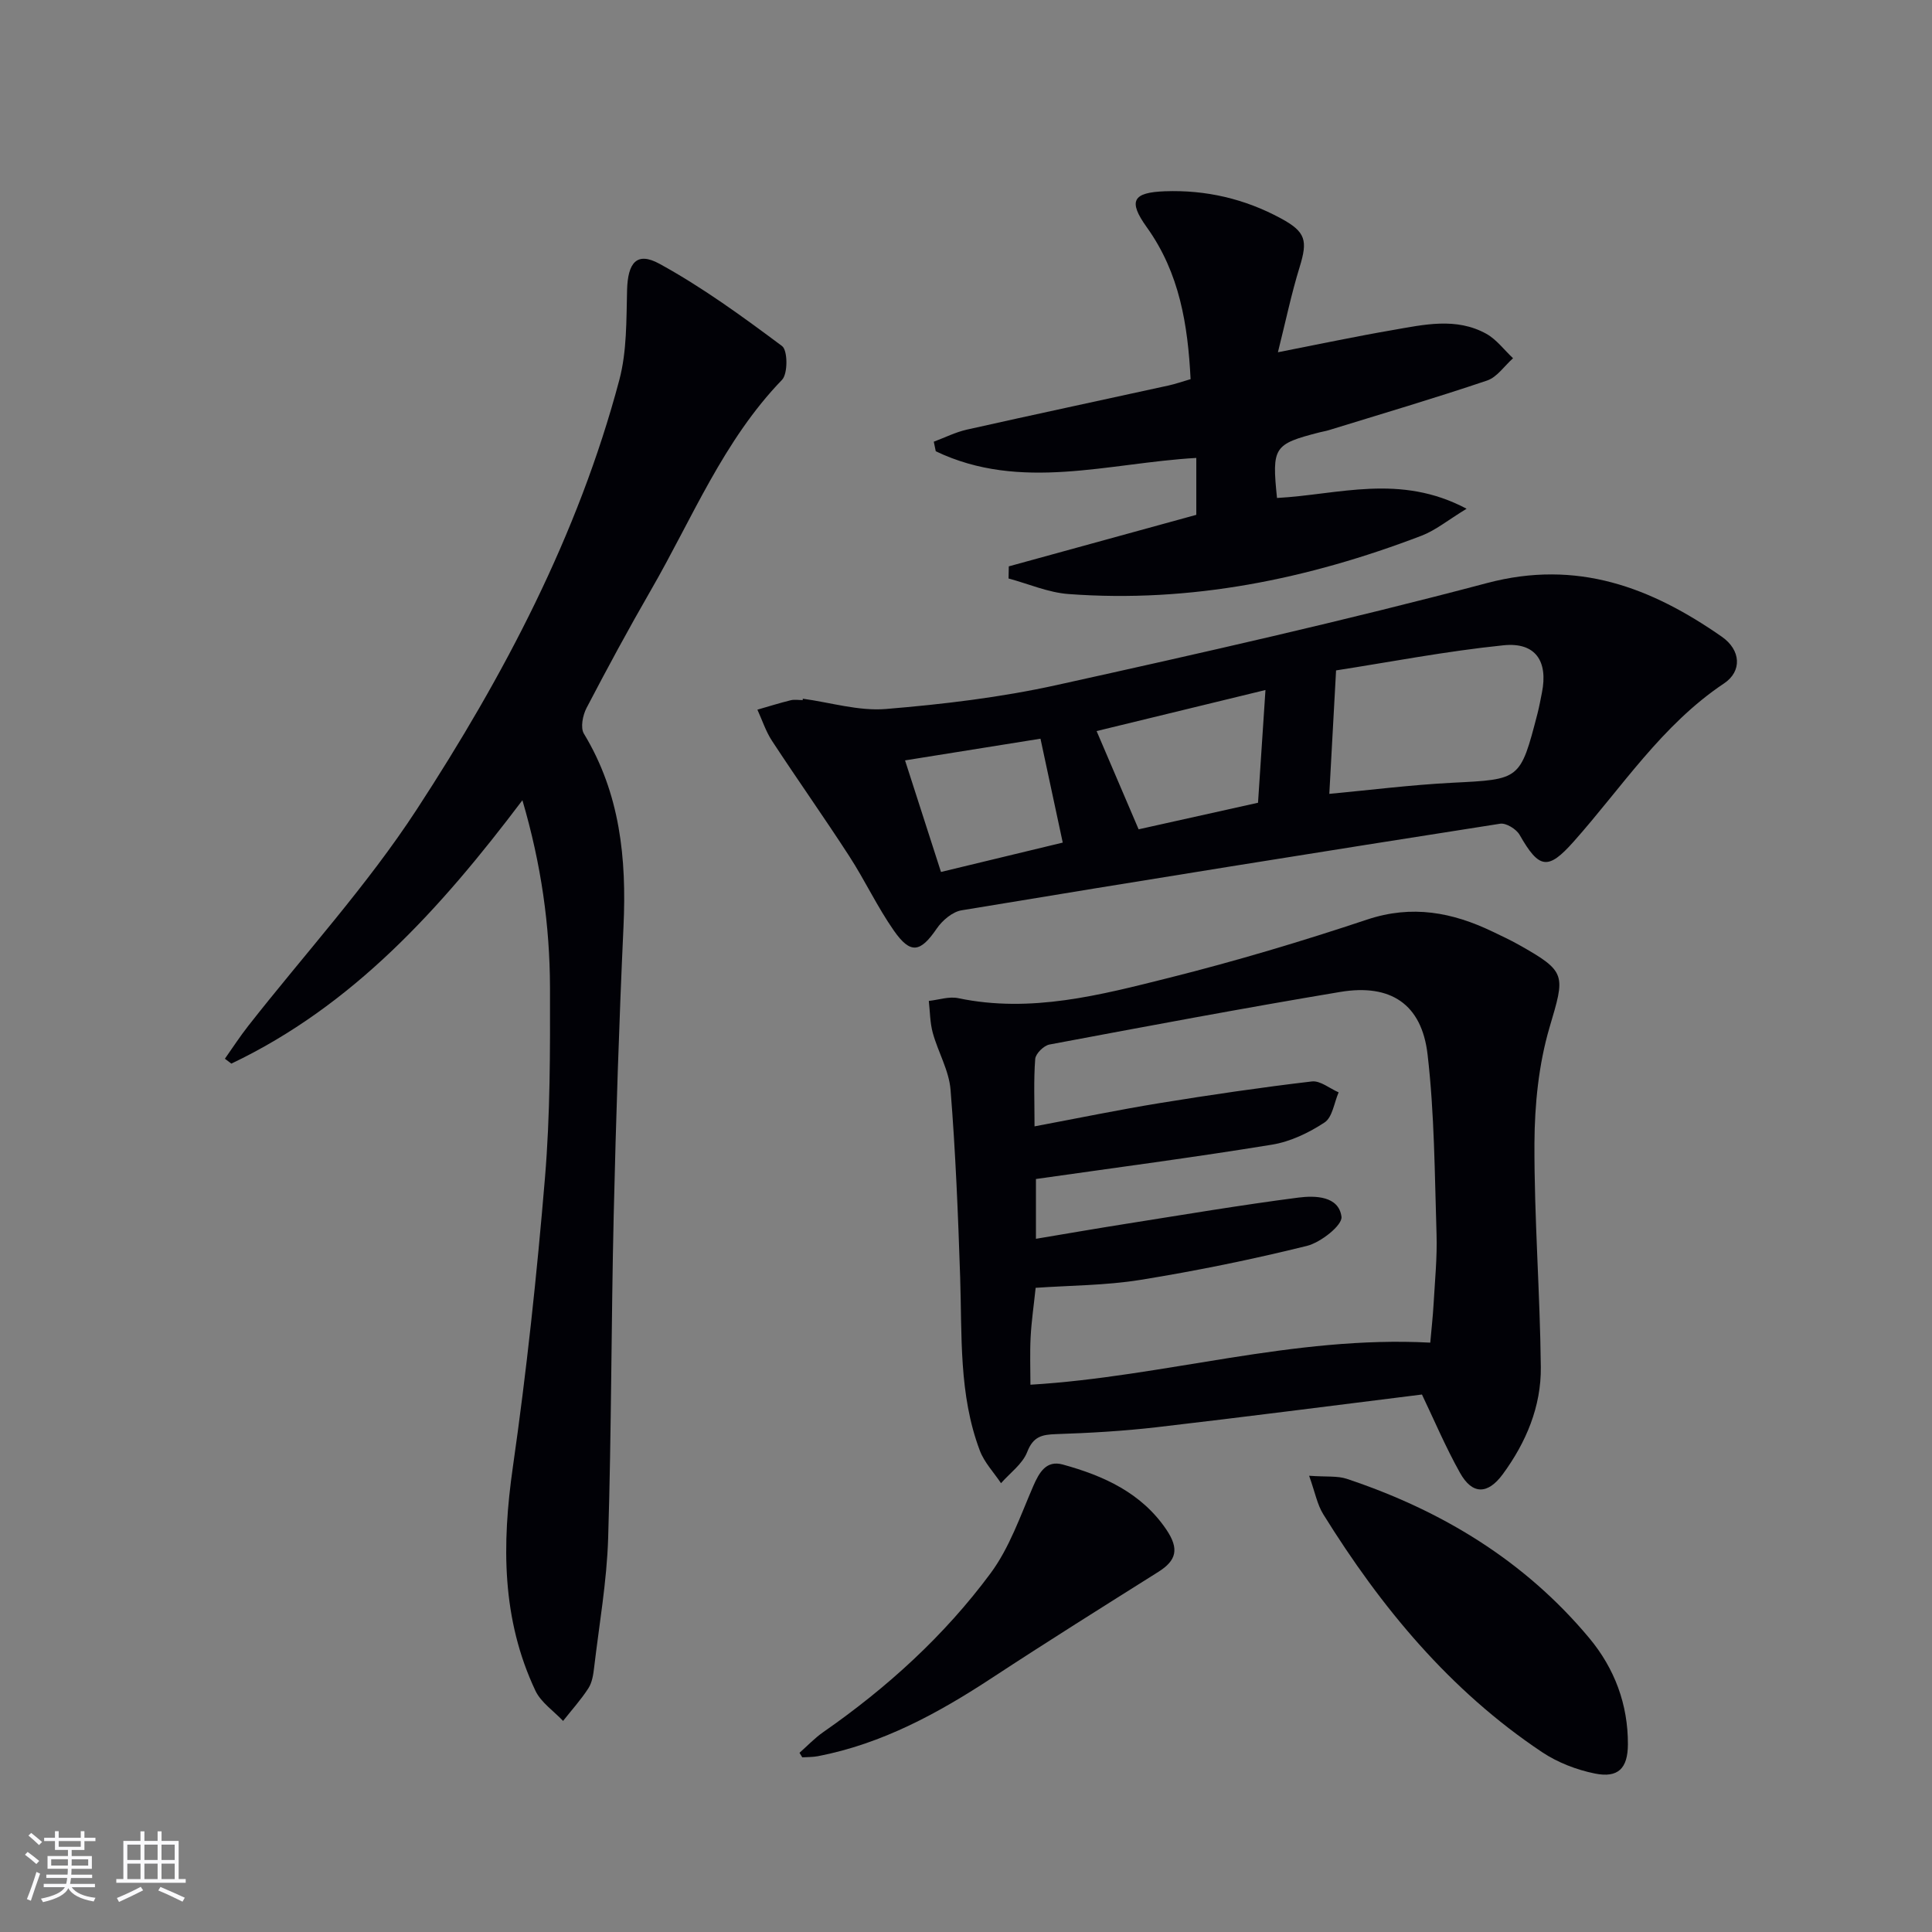 <svg enable-background="new 0 0 400 400" viewBox="0 0 400 400" xmlns="http://www.w3.org/2000/svg"><rect x="0" y="0" width="400" height="400" fill="#808080" stroke="none"/><g fill="#010106"><path d="m294.4 288.72c-18.42 2.29-36.65 4.65-54.91 6.77-6.92.8-13.9 1.2-20.86 1.43-2.95.1-4.72.51-5.96 3.7-.96 2.48-3.55 4.33-5.42 6.46-1.49-2.24-3.47-4.3-4.39-6.76-4.38-11.59-3.67-23.81-4.07-35.91-.43-12.94-.95-25.89-1.99-38.79-.32-4-2.59-7.81-3.68-11.78-.58-2.12-.57-4.4-.82-6.61 2.04-.22 4.18-.97 6.09-.57 15.03 3.15 29.43-.65 43.71-4.23 13.8-3.46 27.47-7.55 40.97-12.05 9.28-3.09 17.64-1.5 25.99 2.52 1.79.86 3.6 1.7 5.33 2.67 10.06 5.65 9.64 6.22 6.42 17.16-2.25 7.66-3.08 15.97-3.12 24-.06 15.43 1.16 30.87 1.32 46.31.09 8.15-3.04 15.59-7.87 22.17-3.13 4.26-6.33 4.27-8.87-.29-2.98-5.32-5.37-10.98-7.87-16.2zm-79.92-44.62v12.38c6.41-1.07 12.43-2.12 18.46-3.07 11.95-1.89 23.88-3.91 35.87-5.46 3.48-.45 8.38-.34 8.93 3.97.22 1.75-4.3 5.32-7.16 6.03-11.39 2.82-22.92 5.17-34.5 7.04-7.14 1.15-14.46 1.14-21.66 1.64-.38 3.63-.87 6.91-1.04 10.22-.17 3.27-.04 6.55-.04 9.84 27.75-1.66 54.45-10.22 82.78-8.71.25-2.81.54-5.4.69-8 .27-4.81.76-9.64.61-14.44-.39-12.43-.42-24.93-1.86-37.25-1.21-10.42-7.67-14.66-18.08-12.92-20.12 3.36-40.17 7.13-60.21 10.89-1.17.22-2.86 1.89-2.94 2.99-.34 4.43-.14 8.91-.14 13.95 9.06-1.7 17.47-3.44 25.94-4.82 10.46-1.7 20.96-3.24 31.49-4.48 1.73-.2 3.68 1.46 5.53 2.26-.93 2.14-1.28 5.16-2.91 6.23-3.25 2.14-7.08 3.98-10.89 4.6-16.04 2.62-32.16 4.73-48.87 7.11z"/><path d="m108.16 165.68c-17.07 22.62-35.15 42.56-60.26 54.53-.45-.34-.89-.67-1.34-1.01 1.6-2.27 3.12-4.61 4.83-6.79 11.69-14.91 24.59-29.02 34.9-44.83 18-27.6 33.39-56.75 41.93-88.9 1.58-5.94 1.45-12.4 1.61-18.64.15-5.62 1.98-8.01 6.7-5.43 8.91 4.88 17.22 10.94 25.39 17.04 1.18.88 1.22 5.72-.01 6.99-12.16 12.59-18.57 28.68-27.1 43.46-4.65 8.06-9.08 16.25-13.38 24.49-.78 1.5-1.29 4.07-.54 5.31 7.5 12.37 8.85 25.83 8.2 39.89-.92 19.93-1.56 39.88-2.03 59.82-.52 22.3-.46 44.61-1.15 66.9-.28 8.93-1.85 17.81-2.9 26.71-.17 1.47-.41 3.1-1.18 4.3-1.54 2.39-3.48 4.53-5.25 6.78-1.94-2.06-4.56-3.81-5.72-6.24-7.01-14.83-6.97-30.32-4.68-46.31 2.85-19.88 4.98-39.88 6.65-59.9 1.09-13.08 1.07-26.27 1.04-39.41-.04-12.79-1.79-25.4-5.71-38.76z"/><path d="m166.21 144.66c5.74.78 11.56 2.59 17.2 2.13 11.87-.98 23.8-2.4 35.42-4.97 29.79-6.58 59.58-13.3 89.06-21.11 18.66-4.94 33.96.91 48.6 11.12 3.96 2.76 4.21 7.15.47 9.65-12.9 8.62-21.15 21.53-31.18 32.8-5.3 5.95-7.13 5.64-11.17-1.45-.68-1.18-2.79-2.48-4.01-2.29-37.2 5.82-74.38 11.78-111.52 17.93-1.9.31-4 2.11-5.15 3.8-3.38 4.93-5.41 5.36-8.88.38-3.41-4.88-5.96-10.35-9.2-15.36-5.22-8.06-10.77-15.9-16.03-23.93-1.28-1.96-2.02-4.28-3.01-6.43 2.3-.66 4.58-1.38 6.9-1.95.78-.19 1.66-.03 2.49-.03-.01-.11 0-.2.01-.29zm109.01 19.7c8.08-.75 16.76-1.85 25.47-2.3 14.04-.71 14.05-.53 17.62-14.28.37-1.44.64-2.91.93-4.37 1.3-6.52-1.32-10.49-7.96-9.81-11.92 1.22-23.74 3.51-34.66 5.2-.5 9.35-.95 17.39-1.4 25.56zm-39.48 7.34c7.99-1.78 16.51-3.67 24.72-5.5.53-7.98 1.02-15.52 1.54-23.34-11.93 2.9-23.71 5.76-34.96 8.5 2.86 6.67 5.63 13.16 8.7 20.34zm-15.71 2.75c-1.54-7.2-3.06-14.26-4.61-21.51-9.15 1.47-18.1 2.9-28.04 4.49 2.61 8.1 5.05 15.69 7.44 23.1 9-2.17 17.02-4.1 25.21-6.08z"/><path d="m264.39 103.1c12.78-.69 25.43-5.12 39.25 2.23-3.89 2.37-6.42 4.47-9.32 5.58-23.53 9-47.79 13.96-73.1 12.08-4.19-.31-8.28-2.11-12.41-3.22.02-.84.03-1.67.05-2.51 12.84-3.53 25.68-7.06 38.82-10.67 0-3.93 0-7.84 0-11.78-18.15 1.03-36.35 7.04-53.94-1.38-.14-.66-.27-1.32-.41-1.98 2.28-.85 4.49-1.97 6.84-2.5 13.91-3.12 27.86-6.09 41.78-9.14 1.44-.32 2.84-.81 4.55-1.31-.57-11.24-2.27-21.97-9.07-31.45-3.93-5.48-2.89-7.2 3.74-7.45 8.5-.31 16.53 1.56 24 5.6 5.23 2.82 5.59 4.62 3.9 10.11-1.69 5.47-2.86 11.1-4.49 17.62 8.59-1.68 16.11-3.28 23.68-4.58 6.52-1.13 13.21-2.71 19.47.76 2.12 1.18 3.7 3.35 5.53 5.06-1.78 1.58-3.31 3.92-5.39 4.62-10.84 3.66-21.82 6.9-32.75 10.27-.63.2-1.3.29-1.94.46-9.48 2.44-9.87 3.04-8.79 13.58z"/><path d="m271.04 305.54c3.6.26 5.84-.01 7.78.63 19.63 6.54 36.82 16.93 50.2 32.95 5.26 6.3 8.06 13.76 8.02 22.06-.03 4.96-2.03 6.98-6.84 6.01-3.81-.77-7.73-2.29-10.95-4.44-19.05-12.72-33.31-29.95-45.27-49.22-1.26-2.01-1.7-4.52-2.94-7.99z"/><path d="m165.53 362.9c1.64-1.45 3.16-3.07 4.95-4.31 13.21-9.19 25.04-19.95 34.6-32.85 3.93-5.3 6.17-11.89 8.84-18.05 1.26-2.91 2.73-5.4 6.1-4.48 8.46 2.32 16.32 5.86 21.47 13.49 2.7 4 2.07 6.38-1.65 8.73-11.51 7.24-23.03 14.46-34.4 21.92-11.19 7.35-22.79 13.68-36.1 16.25-1.06.2-2.16.17-3.24.24-.19-.31-.38-.62-.57-.94z"/></g><path d="m5.17 384 .55-.58c.85.61 1.65 1.24 2.4 1.87l-.59.64c-.83-.73-1.62-1.38-2.36-1.93m1.22 9.53-.82-.34c.71-1.76 1.37-3.64 1.98-5.63.24.13.5.25.76.36-.6 1.67-1.24 3.54-1.92 5.61m-.5-13.5.57-.54c.56.44 1.31 1.06 2.26 1.87l-.64.64c-.68-.66-1.41-1.32-2.19-1.97m3.25.46h2.24v-1.36h.77v1.36h4.57v-1.36h.76v1.36h2.28v.69h-2.28v1.84h-2.64v1.26h4.18v2.64h-4.21c0 .45-.02.86-.05 1.21h4.32v.69h-4.38c-.04.34-.1.75-.19 1.22h5.15v.69h-4.82c.87 1.19 2.51 1.92 4.93 2.19-.17.32-.3.57-.37.76-2.77-.49-4.52-1.41-5.26-2.76-.56 1.26-2.3 2.23-5.24 2.9-.12-.24-.26-.48-.43-.72 2.73-.55 4.38-1.34 4.96-2.38h-4.38v-.69h4.65c.1-.38.17-.79.21-1.22h-4.32v-.69h4.4c.03-.34.05-.75.05-1.21h-4.2v-2.64h4.23v-1.26h-2.69v-1.84h-2.24zm1.46 4.46v1.29h3.45c.01-.4.02-.57.01-.53v-.32-.45h-3.46zm1.55-2.59h4.57v-1.19h-4.57zm6.11 2.59h-3.42v.77c-.01.19-.01.37-.02.53h3.44z" fill="#fafafc"/><path d="m32.63 379.16h.82v1.98h3.54v7.89h1.46v.78h-14.37v-.78h1.46v-7.89h3.54v-1.98h.82v1.98h2.73zm-3.49 11.48.5.73c-1.61.82-3.28 1.63-5 2.41-.13-.27-.28-.55-.44-.82 1.75-.72 3.4-1.49 4.94-2.32m-2.78-5.55h2.73v-3.18h-2.73zm0 3.95h2.73v-3.2h-2.73zm3.54-3.95h2.73v-3.18h-2.73zm0 3.95h2.73v-3.2h-2.73zm7.89 4.68c-1.84-.92-3.51-1.7-5.02-2.32l.45-.73c1.89.8 3.57 1.55 5.04 2.23zm-1.62-11.81h-2.73v3.18h2.73zm-2.73 7.13h2.73v-3.2h-2.73z" fill="#fafafc"/></svg>
